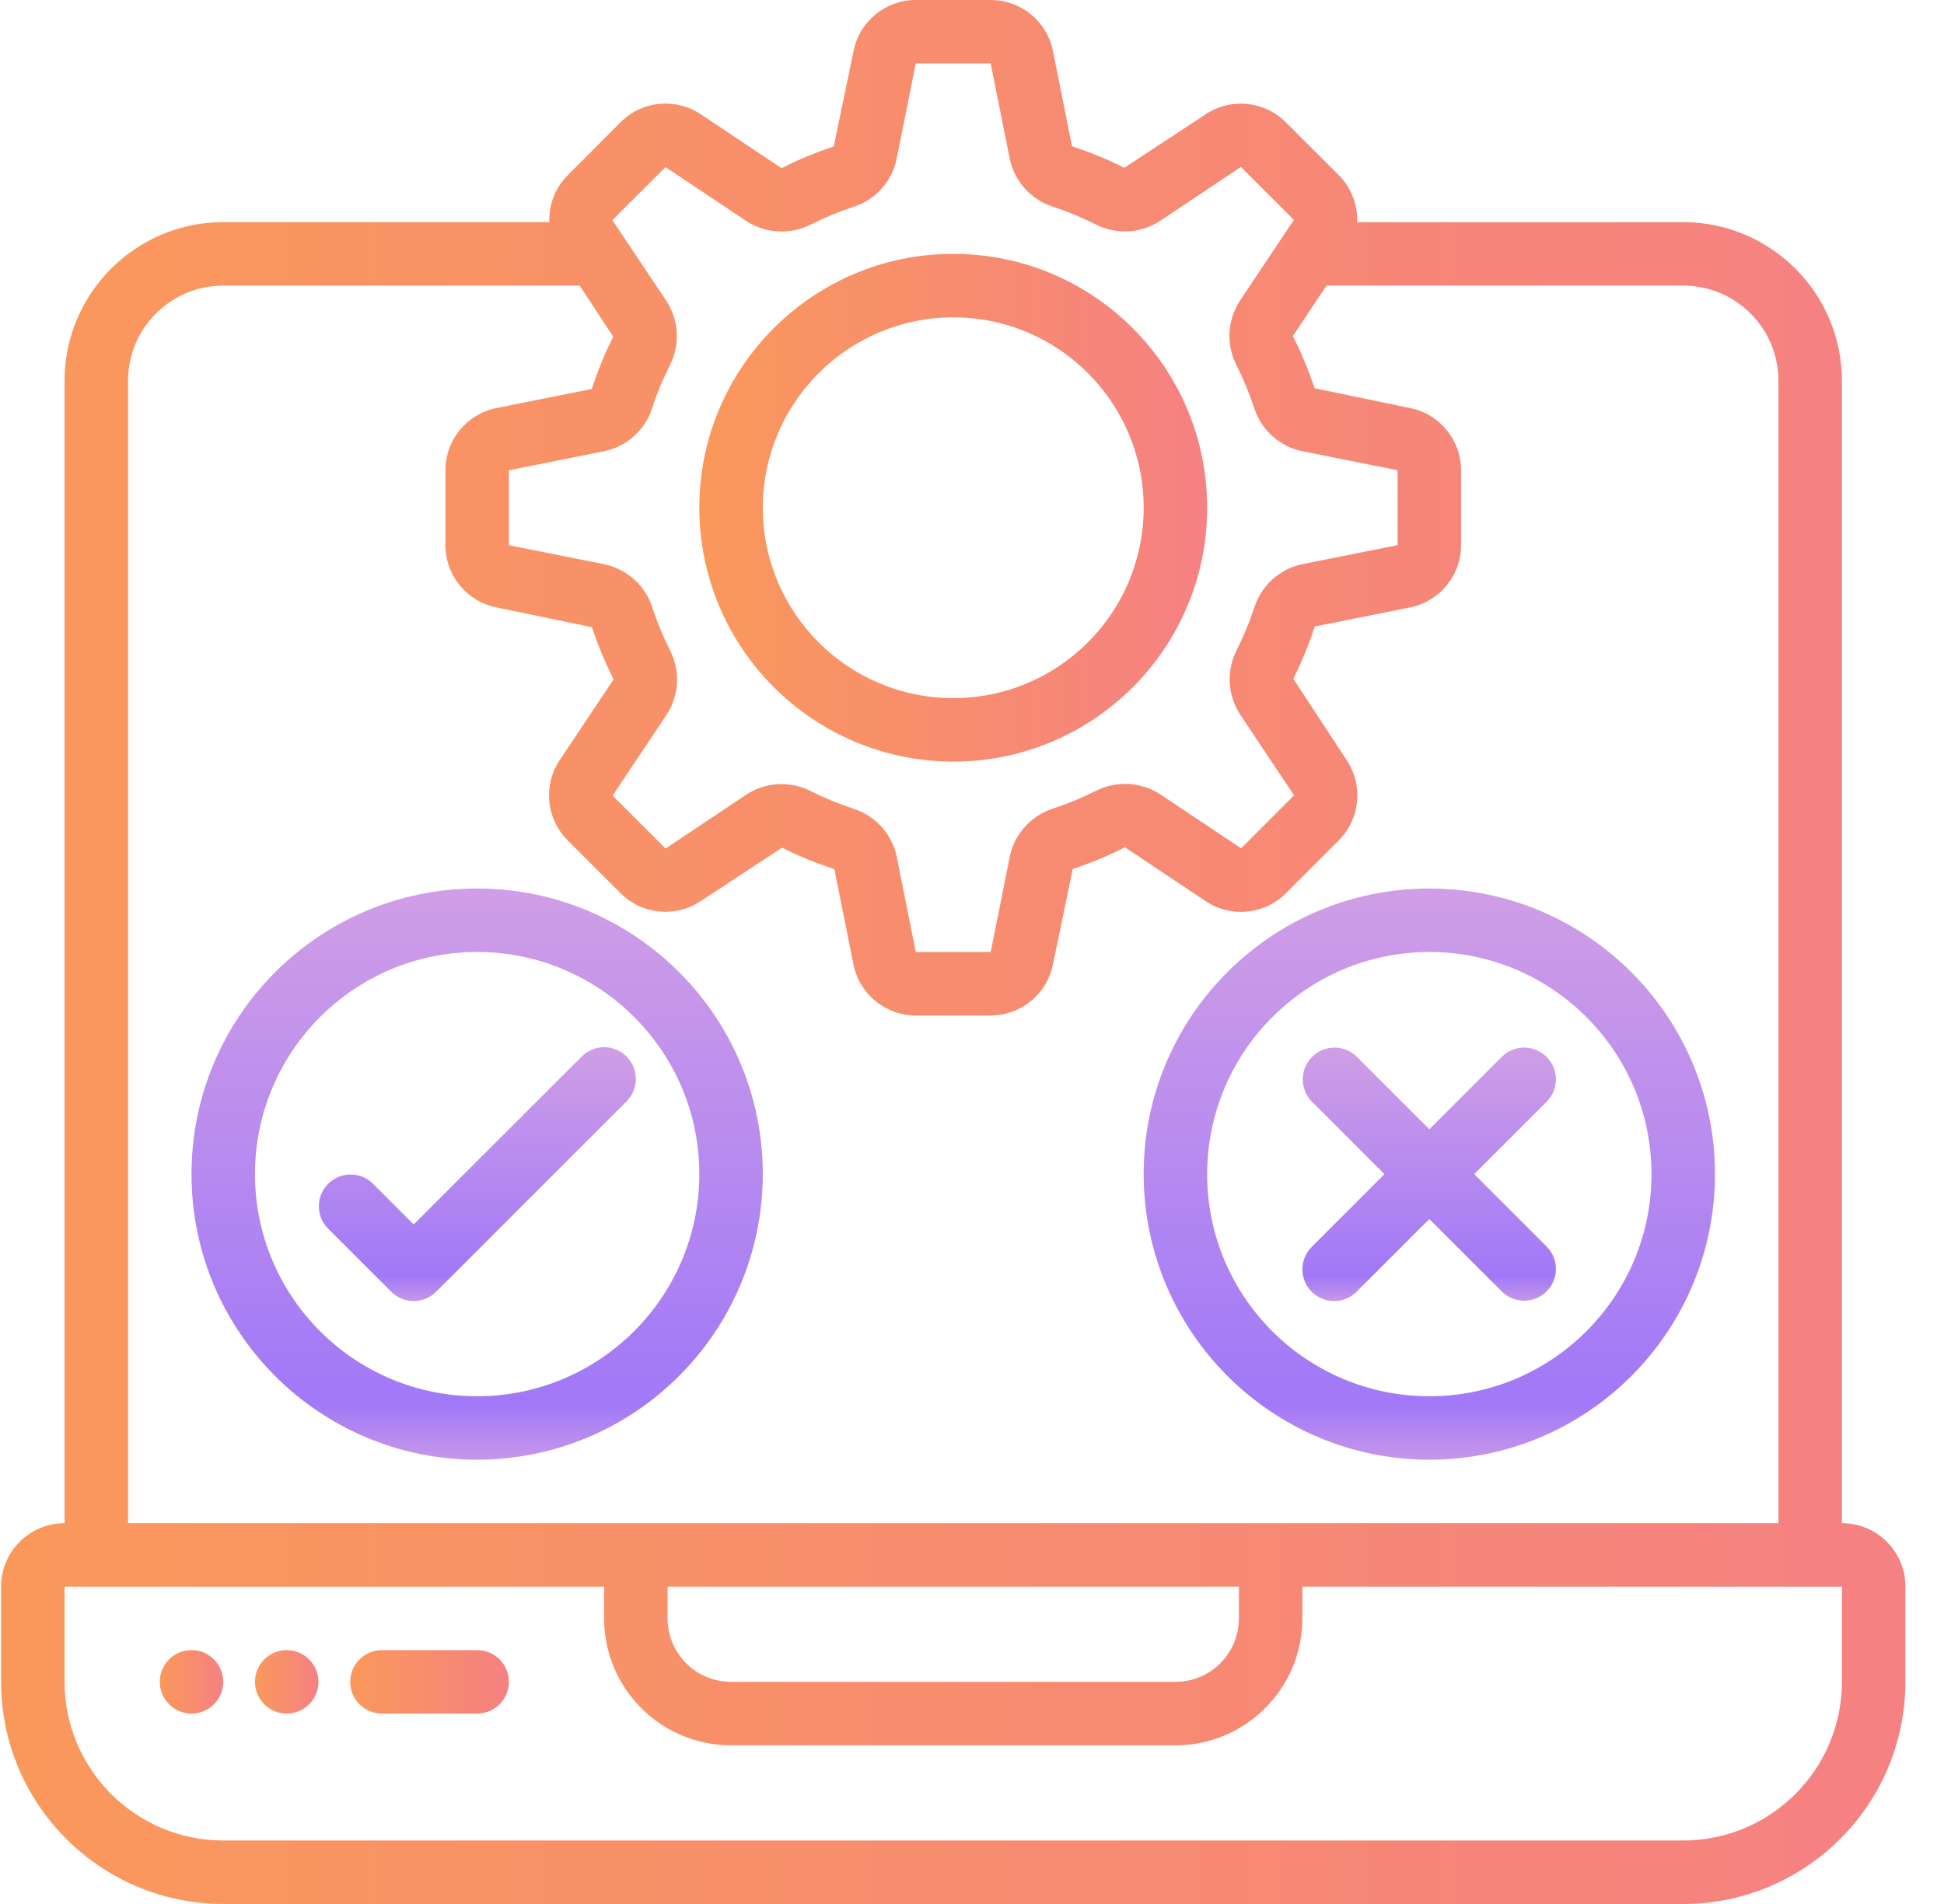 <svg width="49" height="48" viewBox="0 0 49 48" fill="none" xmlns="http://www.w3.org/2000/svg">
<g clip-path="url(#clip0_748_4019)">
<path d="M46.427 38.4V9.6C46.425 7.392 44.635 5.603 42.427 5.6H34.209C34.224 5.159 34.057 4.73 33.746 4.417L32.41 3.082C31.872 2.543 31.027 2.458 30.392 2.88L28.339 4.23C27.914 4.016 27.474 3.835 27.021 3.689L26.541 1.289C26.392 0.54 25.735 -7.44403e-05 24.971 7.70096e-09H23.083C22.321 2.9277e-06 21.664 0.538 21.515 1.286L21.015 3.693C20.564 3.841 20.124 4.024 19.7 4.24L17.663 2.88C17.029 2.457 16.184 2.54 15.644 3.079L14.31 4.417C13.998 4.73 13.83 5.158 13.846 5.6H5.627C3.419 5.603 1.63 7.392 1.627 9.6V38.4C0.744 38.4 0.027 39.116 0.027 40V42.4C0.031 45.491 2.536 47.996 5.627 48H42.427C45.519 47.996 48.024 45.491 48.027 42.4V40C48.027 39.116 47.311 38.4 46.427 38.4ZM16.775 4.213L18.813 5.573C19.299 5.891 19.917 5.924 20.434 5.661C20.784 5.485 21.145 5.336 21.516 5.214C22.071 5.035 22.486 4.571 22.602 4L23.082 1.6H24.971L25.451 4C25.569 4.569 25.984 5.031 26.537 5.21C26.908 5.332 27.27 5.482 27.619 5.657C28.136 5.92 28.755 5.887 29.24 5.569L31.278 4.209L32.613 5.544L31.253 7.582C30.935 8.067 30.901 8.686 31.165 9.203C31.34 9.552 31.49 9.914 31.612 10.285C31.79 10.841 32.255 11.258 32.827 11.375L35.227 11.855V13.743L32.827 14.223C32.258 14.341 31.796 14.756 31.618 15.31C31.495 15.681 31.346 16.043 31.171 16.392C30.907 16.909 30.941 17.527 31.259 18.013L32.618 20.05L31.283 21.386L29.246 20.026C28.76 19.709 28.142 19.675 27.624 19.938C27.275 20.113 26.913 20.262 26.543 20.385C25.986 20.563 25.569 21.028 25.452 21.6L24.972 24H23.083L22.603 21.6C22.485 21.031 22.07 20.569 21.517 20.39C21.146 20.268 20.784 20.118 20.434 19.943C20.205 19.828 19.951 19.767 19.695 19.767C19.382 19.767 19.076 19.858 18.814 20.031L16.777 21.391L15.442 20.056L16.802 18.018C17.12 17.533 17.153 16.914 16.89 16.397C16.714 16.048 16.565 15.686 16.442 15.315C16.264 14.759 15.8 14.342 15.227 14.225L12.827 13.745V11.856L15.227 11.376C15.797 11.258 16.259 10.843 16.437 10.29C16.559 9.918 16.709 9.557 16.884 9.207C17.148 8.69 17.114 8.072 16.796 7.586L15.436 5.549L16.775 4.213ZM3.227 9.6C3.227 8.275 4.302 7.2 5.627 7.2H14.611L15.457 8.488C15.243 8.913 15.063 9.354 14.916 9.806L12.516 10.286C11.767 10.435 11.227 11.092 11.227 11.856V13.744C11.227 14.507 11.765 15.163 12.513 15.313L14.92 15.812C15.069 16.264 15.252 16.703 15.467 17.127L14.107 19.164C13.684 19.799 13.767 20.644 14.306 21.183L15.642 22.518C16.181 23.057 17.025 23.141 17.66 22.718L19.713 21.37C20.138 21.584 20.579 21.765 21.031 21.911L21.511 24.311C21.66 25.061 22.319 25.601 23.083 25.6H24.971C25.734 25.6 26.39 25.062 26.54 24.314L27.039 21.907C27.491 21.759 27.931 21.576 28.355 21.36L30.391 22.72C31.026 23.143 31.871 23.06 32.41 22.521L33.745 21.186C34.284 20.647 34.368 19.802 33.946 19.167L32.598 17.112C32.811 16.687 32.992 16.246 33.139 15.794L35.538 15.314C36.288 15.165 36.827 14.508 36.827 13.744V11.856C36.827 11.094 36.289 10.437 35.542 10.287L33.135 9.788C32.986 9.336 32.803 8.897 32.587 8.473L33.436 7.2H42.427C43.753 7.2 44.827 8.275 44.827 9.6V38.4H3.227V9.6ZM16.827 40H31.227V40.8C31.227 41.684 30.511 42.4 29.627 42.4H18.427C17.544 42.4 16.827 41.684 16.827 40.8V40ZM46.427 42.4C46.425 44.608 44.635 46.397 42.427 46.4H5.627C3.419 46.397 1.63 44.608 1.627 42.4V40H15.227V40.8C15.227 42.567 16.66 44 18.427 44H29.627C31.395 44 32.827 42.567 32.827 40.8V40H46.427V42.4Z" fill="url(#paint0_linear_748_4019)"/>
<path d="M12.027 41.6H9.627C9.185 41.6 8.827 41.958 8.827 42.4C8.827 42.841 9.185 43.2 9.627 43.2H12.027C12.469 43.2 12.827 42.841 12.827 42.4C12.827 41.958 12.469 41.6 12.027 41.6Z" fill="url(#paint1_linear_748_4019)"/>
<path d="M4.827 43.2C5.269 43.2 5.627 42.841 5.627 42.4C5.627 41.958 5.269 41.6 4.827 41.6C4.386 41.6 4.027 41.958 4.027 42.4C4.027 42.841 4.386 43.2 4.827 43.2Z" fill="url(#paint2_linear_748_4019)"/>
<path d="M7.227 43.2C7.669 43.2 8.027 42.841 8.027 42.4C8.027 41.958 7.669 41.6 7.227 41.6C6.785 41.6 6.427 41.958 6.427 42.4C6.427 42.841 6.785 43.2 7.227 43.2Z" fill="url(#paint3_linear_748_4019)"/>
<path d="M24.027 19.2C27.562 19.2 30.427 16.335 30.427 12.8C30.427 9.266 27.562 6.4 24.027 6.4C20.493 6.4 17.627 9.266 17.627 12.8C17.631 16.333 20.494 19.196 24.027 19.2ZM24.027 8C26.678 8 28.827 10.149 28.827 12.8C28.827 15.451 26.678 17.6 24.027 17.6C21.377 17.6 19.227 15.451 19.227 12.8C19.23 10.15 21.378 8.003 24.027 8Z" fill="url(#paint4_linear_748_4019)"/>
<path d="M19.227 29.6C19.227 25.624 16.004 22.4 12.027 22.4C8.051 22.4 4.827 25.624 4.827 29.6C4.827 33.577 8.051 36.8 12.027 36.8C16.002 36.795 19.222 33.575 19.227 29.6ZM12.027 35.2C8.934 35.2 6.427 32.693 6.427 29.6C6.427 26.508 8.934 24 12.027 24C15.12 24 17.627 26.508 17.627 29.6C17.624 32.692 15.118 35.197 12.027 35.2Z" fill="url(#paint5_linear_748_4019)"/>
<path d="M36.027 36.8C40.004 36.8 43.227 33.577 43.227 29.6C43.227 25.624 40.004 22.4 36.027 22.4C32.051 22.4 28.827 25.624 28.827 29.6C28.832 33.575 32.053 36.795 36.027 36.8ZM36.027 24C39.12 24 41.627 26.508 41.627 29.6C41.627 32.693 39.12 35.2 36.027 35.2C32.934 35.2 30.427 32.693 30.427 29.6C30.431 26.509 32.936 24.004 36.027 24Z" fill="url(#paint6_linear_748_4019)"/>
<path d="M15.793 26.635C15.48 26.322 14.974 26.322 14.662 26.635L10.427 30.869L9.393 29.835C9.079 29.531 8.58 29.536 8.271 29.844C7.963 30.153 7.958 30.652 8.262 30.966L9.862 32.566C10.174 32.878 10.681 32.878 10.993 32.566L15.793 27.766C16.105 27.453 16.105 26.947 15.793 26.635Z" fill="url(#paint7_linear_748_4019)"/>
<path d="M33.062 32.566C33.374 32.878 33.881 32.878 34.193 32.566L36.028 30.732L37.862 32.566C38.176 32.869 38.675 32.865 38.983 32.556C39.292 32.248 39.296 31.749 38.993 31.435L37.159 29.6L38.993 27.766C39.296 27.452 39.292 26.953 38.983 26.645C38.675 26.336 38.176 26.331 37.862 26.635L36.028 28.469L34.193 26.635C33.879 26.331 33.38 26.336 33.072 26.645C32.763 26.953 32.759 27.452 33.062 27.766L34.896 29.6L33.062 31.435C32.75 31.747 32.75 32.254 33.062 32.566Z" fill="url(#paint8_linear_748_4019)"/>
</g>
<defs>
<linearGradient id="paint0_linear_748_4019" x1="0.027" y1="24" x2="48.027" y2="24" gradientUnits="userSpaceOnUse">
<stop stop-color="#FA985B"/>
<stop offset="1" stop-color="#F58182"/>
</linearGradient>
<linearGradient id="paint1_linear_748_4019" x1="8.827" y1="42.4" x2="12.827" y2="42.4" gradientUnits="userSpaceOnUse">
<stop stop-color="#FA985B"/>
<stop offset="1" stop-color="#F58182"/>
</linearGradient>
<linearGradient id="paint2_linear_748_4019" x1="4.027" y1="42.4" x2="5.627" y2="42.4" gradientUnits="userSpaceOnUse">
<stop stop-color="#FA985B"/>
<stop offset="1" stop-color="#F58182"/>
</linearGradient>
<linearGradient id="paint3_linear_748_4019" x1="6.427" y1="42.4" x2="8.027" y2="42.4" gradientUnits="userSpaceOnUse">
<stop stop-color="#FA985B"/>
<stop offset="1" stop-color="#F58182"/>
</linearGradient>
<linearGradient id="paint4_linear_748_4019" x1="17.627" y1="12.8" x2="30.427" y2="12.8" gradientUnits="userSpaceOnUse">
<stop stop-color="#FA985B"/>
<stop offset="1" stop-color="#F58182"/>
</linearGradient>
<linearGradient id="paint5_linear_748_4019" x1="12.027" y1="22.471" x2="12.027" y2="36.73" gradientUnits="userSpaceOnUse">
<stop stop-color="#CF9EE6"/>
<stop offset="0.906" stop-color="#A178F7"/>
<stop offset="1" stop-color="#C495EA"/>
</linearGradient>
<linearGradient id="paint6_linear_748_4019" x1="36.027" y1="22.471" x2="36.027" y2="36.73" gradientUnits="userSpaceOnUse">
<stop stop-color="#CF9EE6"/>
<stop offset="0.906" stop-color="#A178F7"/>
<stop offset="1" stop-color="#C495EA"/>
</linearGradient>
<linearGradient id="paint7_linear_748_4019" x1="12.032" y1="26.432" x2="12.032" y2="32.769" gradientUnits="userSpaceOnUse">
<stop stop-color="#CF9EE6"/>
<stop offset="0.906" stop-color="#A178F7"/>
<stop offset="1" stop-color="#C495EA"/>
</linearGradient>
<linearGradient id="paint8_linear_748_4019" x1="36.023" y1="26.441" x2="36.023" y2="32.769" gradientUnits="userSpaceOnUse">
<stop stop-color="#CF9EE6"/>
<stop offset="0.906" stop-color="#A178F7"/>
<stop offset="1" stop-color="#C495EA"/>
</linearGradient>
<clipPath id="clip0_748_4019">
<rect width="48" height="48" fill="white" transform="translate(0.027)"/>
</clipPath>
</defs>
</svg>
